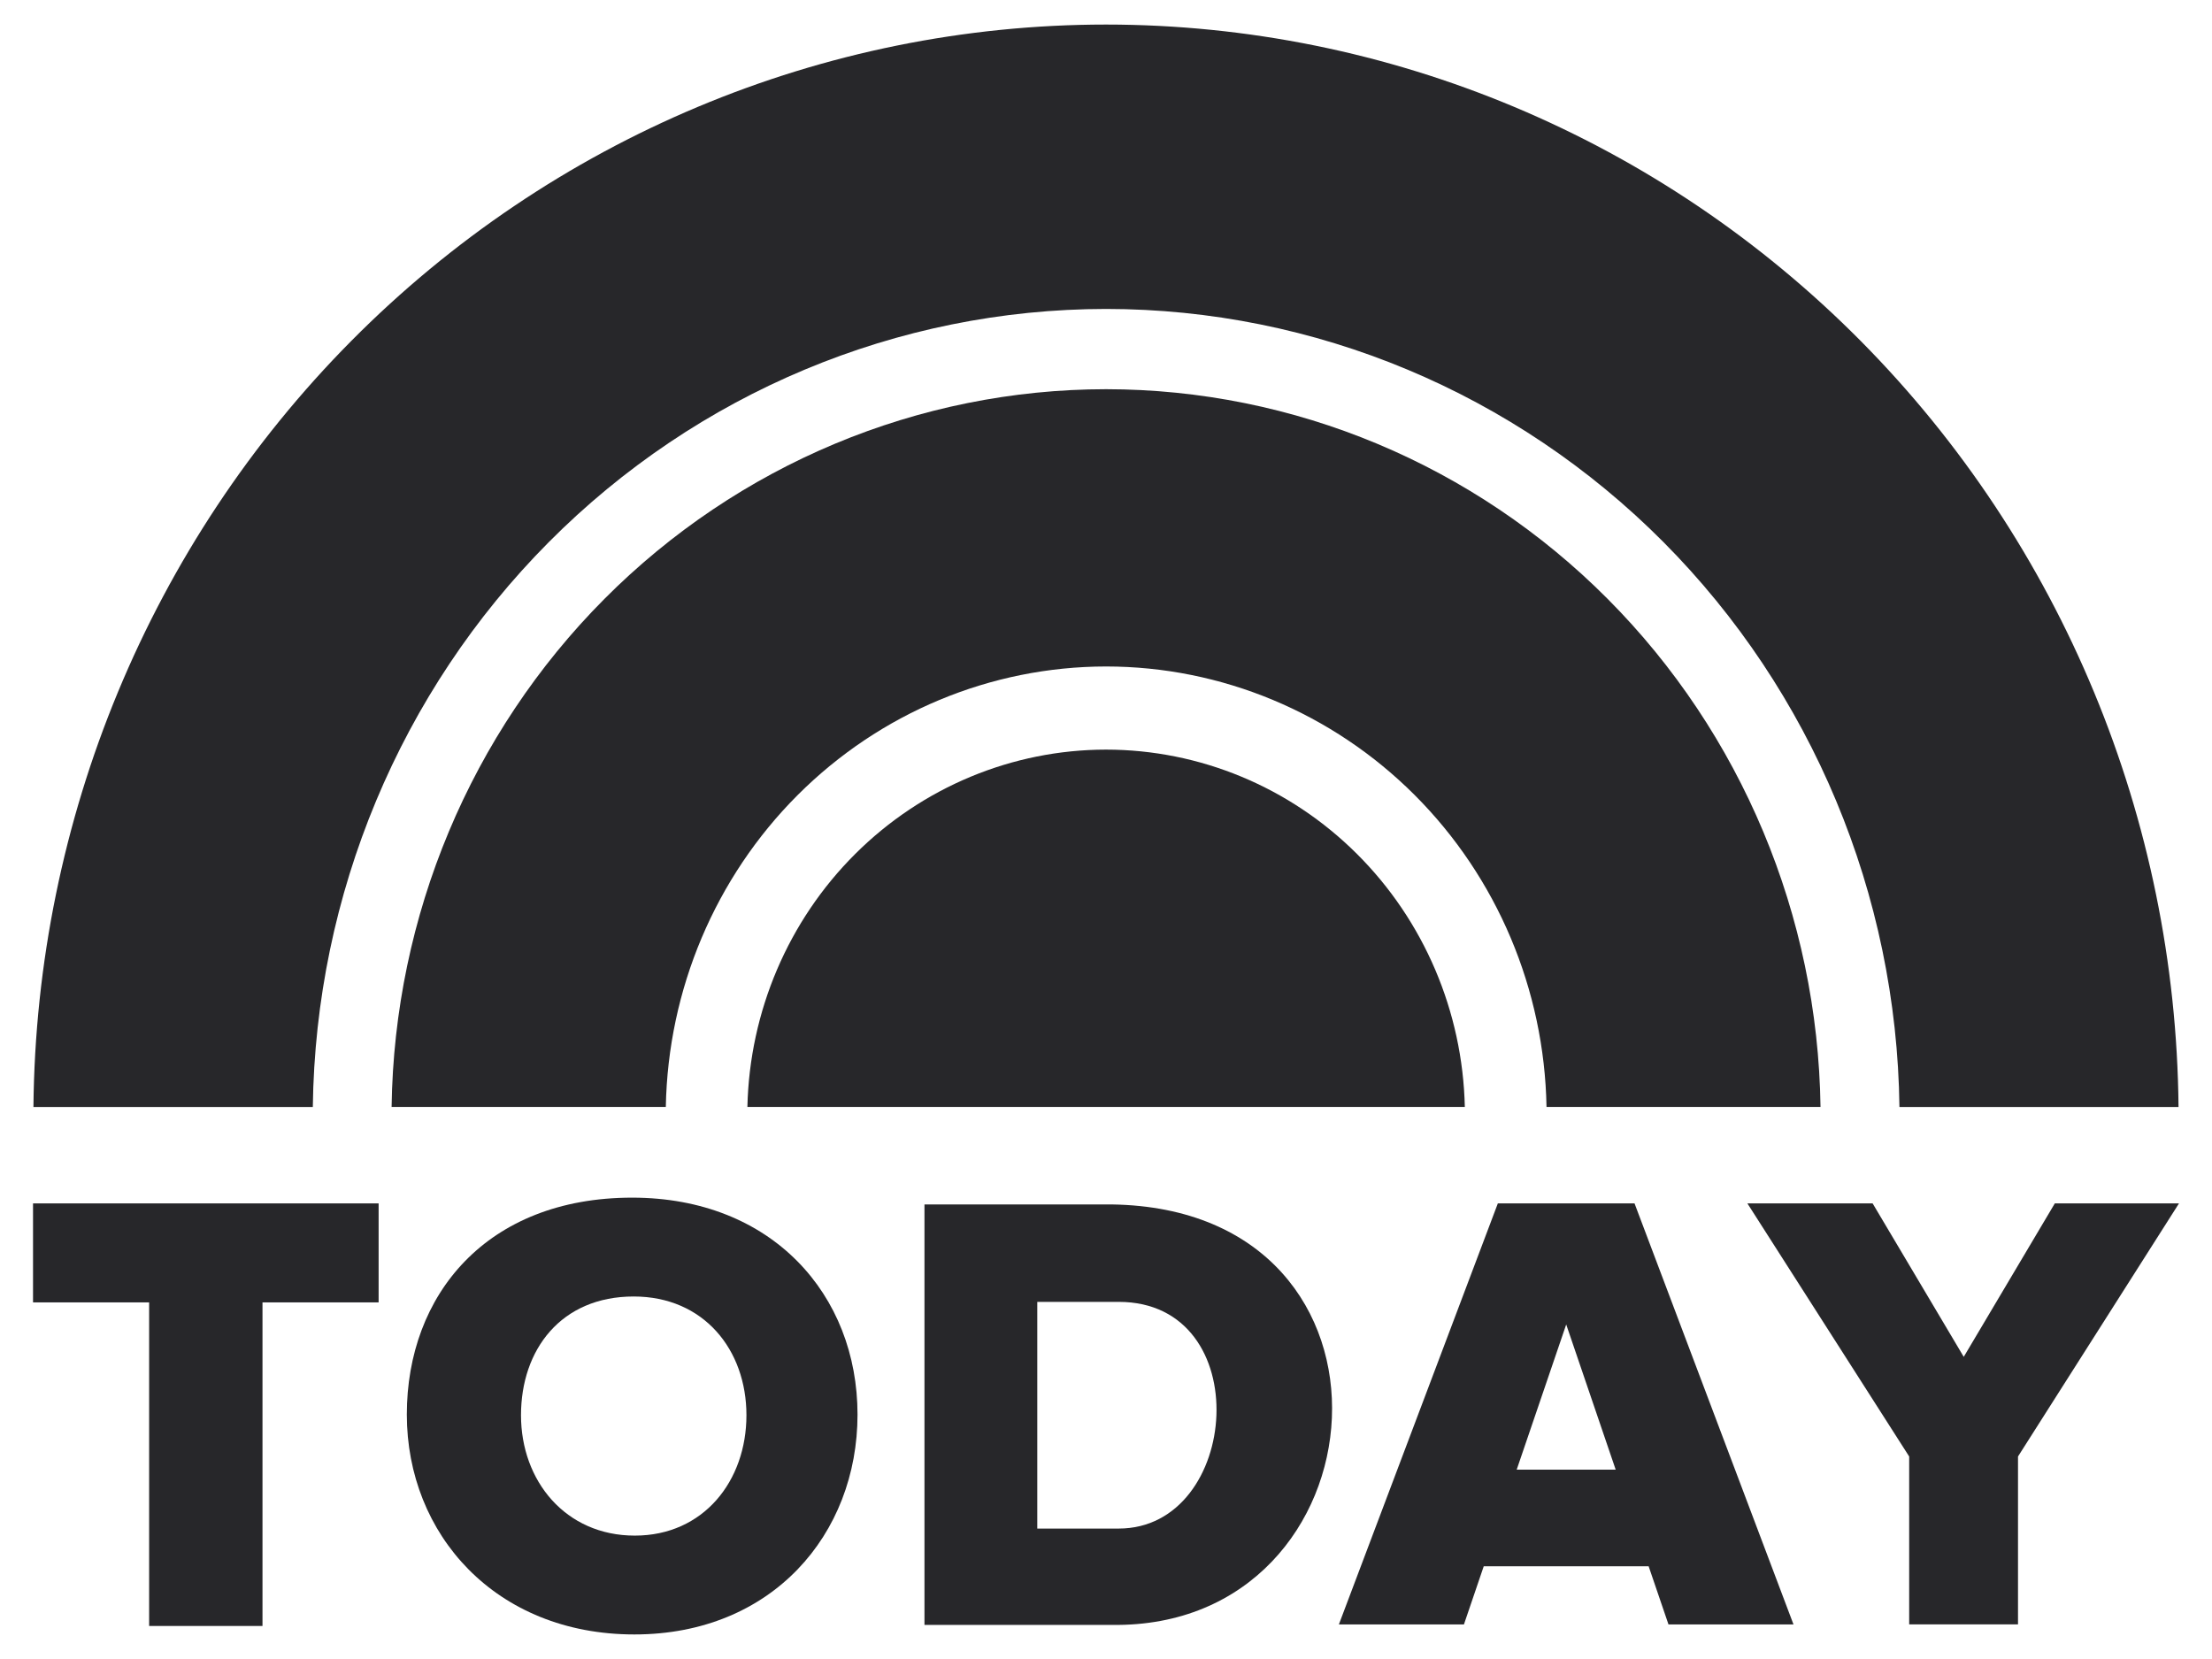 <svg fill="none" viewBox="0 0 60 45" height="45" width="60" xmlns="http://www.w3.org/2000/svg">
  <path fill="#27272A" d="M30.003 10.557C24.909 10.559 20.021 12.603 16.394 16.246C12.768 19.889 10.694 24.839 10.622 30.026H18.06C18.119 26.838 19.402 23.802 21.635 21.567C23.869 19.333 26.873 18.08 30.003 18.078C33.134 18.079 36.139 19.332 38.373 21.566C40.607 23.8 41.891 26.838 41.949 30.026H49.381C49.308 24.839 47.235 19.89 43.609 16.247C39.984 12.604 35.096 10.56 30.003 10.557Z"></path>
  <path fill="#27272A" d="M30.001 0.666C22.332 0.668 14.973 3.754 9.524 9.252C4.076 14.75 0.979 22.216 0.907 30.027H8.485C8.558 24.262 10.856 18.759 14.883 14.708C18.91 10.656 24.341 8.383 30.001 8.38C35.663 8.382 41.095 10.655 45.123 14.706C49.151 18.758 51.449 24.262 51.522 30.027H59.092C59.02 22.216 55.923 14.751 50.476 9.253C45.029 3.755 37.671 0.669 30.001 0.666Z"></path>
  <path fill="#27272A" d="M30.001 20.333C27.458 20.335 25.017 21.351 23.199 23.162C21.381 24.973 20.331 27.436 20.273 30.026H39.733C39.675 27.436 38.624 24.972 36.805 23.161C34.987 21.349 32.545 20.335 30.001 20.333Z"></path>
  <path fill="#27272A" d="M0.896 32.642V35.327H4.045V44.104H7.12V35.327H10.27V32.642H0.896Z"></path>
  <path fill="#27272A" d="M40.629 32.641L36.317 44.062H39.709L40.246 42.485H44.719L45.257 44.062H48.648L44.336 32.641C43.1 32.641 41.865 32.641 40.629 32.641ZM42.483 35.926L43.825 39.864H41.14L42.483 35.926Z"></path>
  <path fill="#27272A" d="M47.397 32.641L51.786 39.507V44.061H54.738V39.507L59.105 32.641H55.737L53.266 36.804L50.794 32.641L47.397 32.641Z"></path>
  <path fill="#27272A" d="M25.076 32.67V44.075H30.154C37.638 44.19 38.598 32.794 30.154 32.67H25.076ZM28.136 35.313H30.345C34.106 35.313 33.651 41.462 30.345 41.462H28.136V35.313Z"></path>
  <path fill="#27272A" d="M17.147 32.486C13.204 32.486 11.035 35.12 11.035 38.369C11.035 41.618 13.443 44.334 17.207 44.334C20.941 44.334 23.26 41.618 23.26 38.369C23.26 35.12 20.941 32.486 17.147 32.486ZM17.189 35.167C19.087 35.167 20.247 36.609 20.247 38.388C20.247 40.166 19.087 41.653 17.219 41.653C15.337 41.653 14.132 40.166 14.132 38.388C14.132 36.609 15.217 35.167 17.189 35.167Z"></path>
</svg>